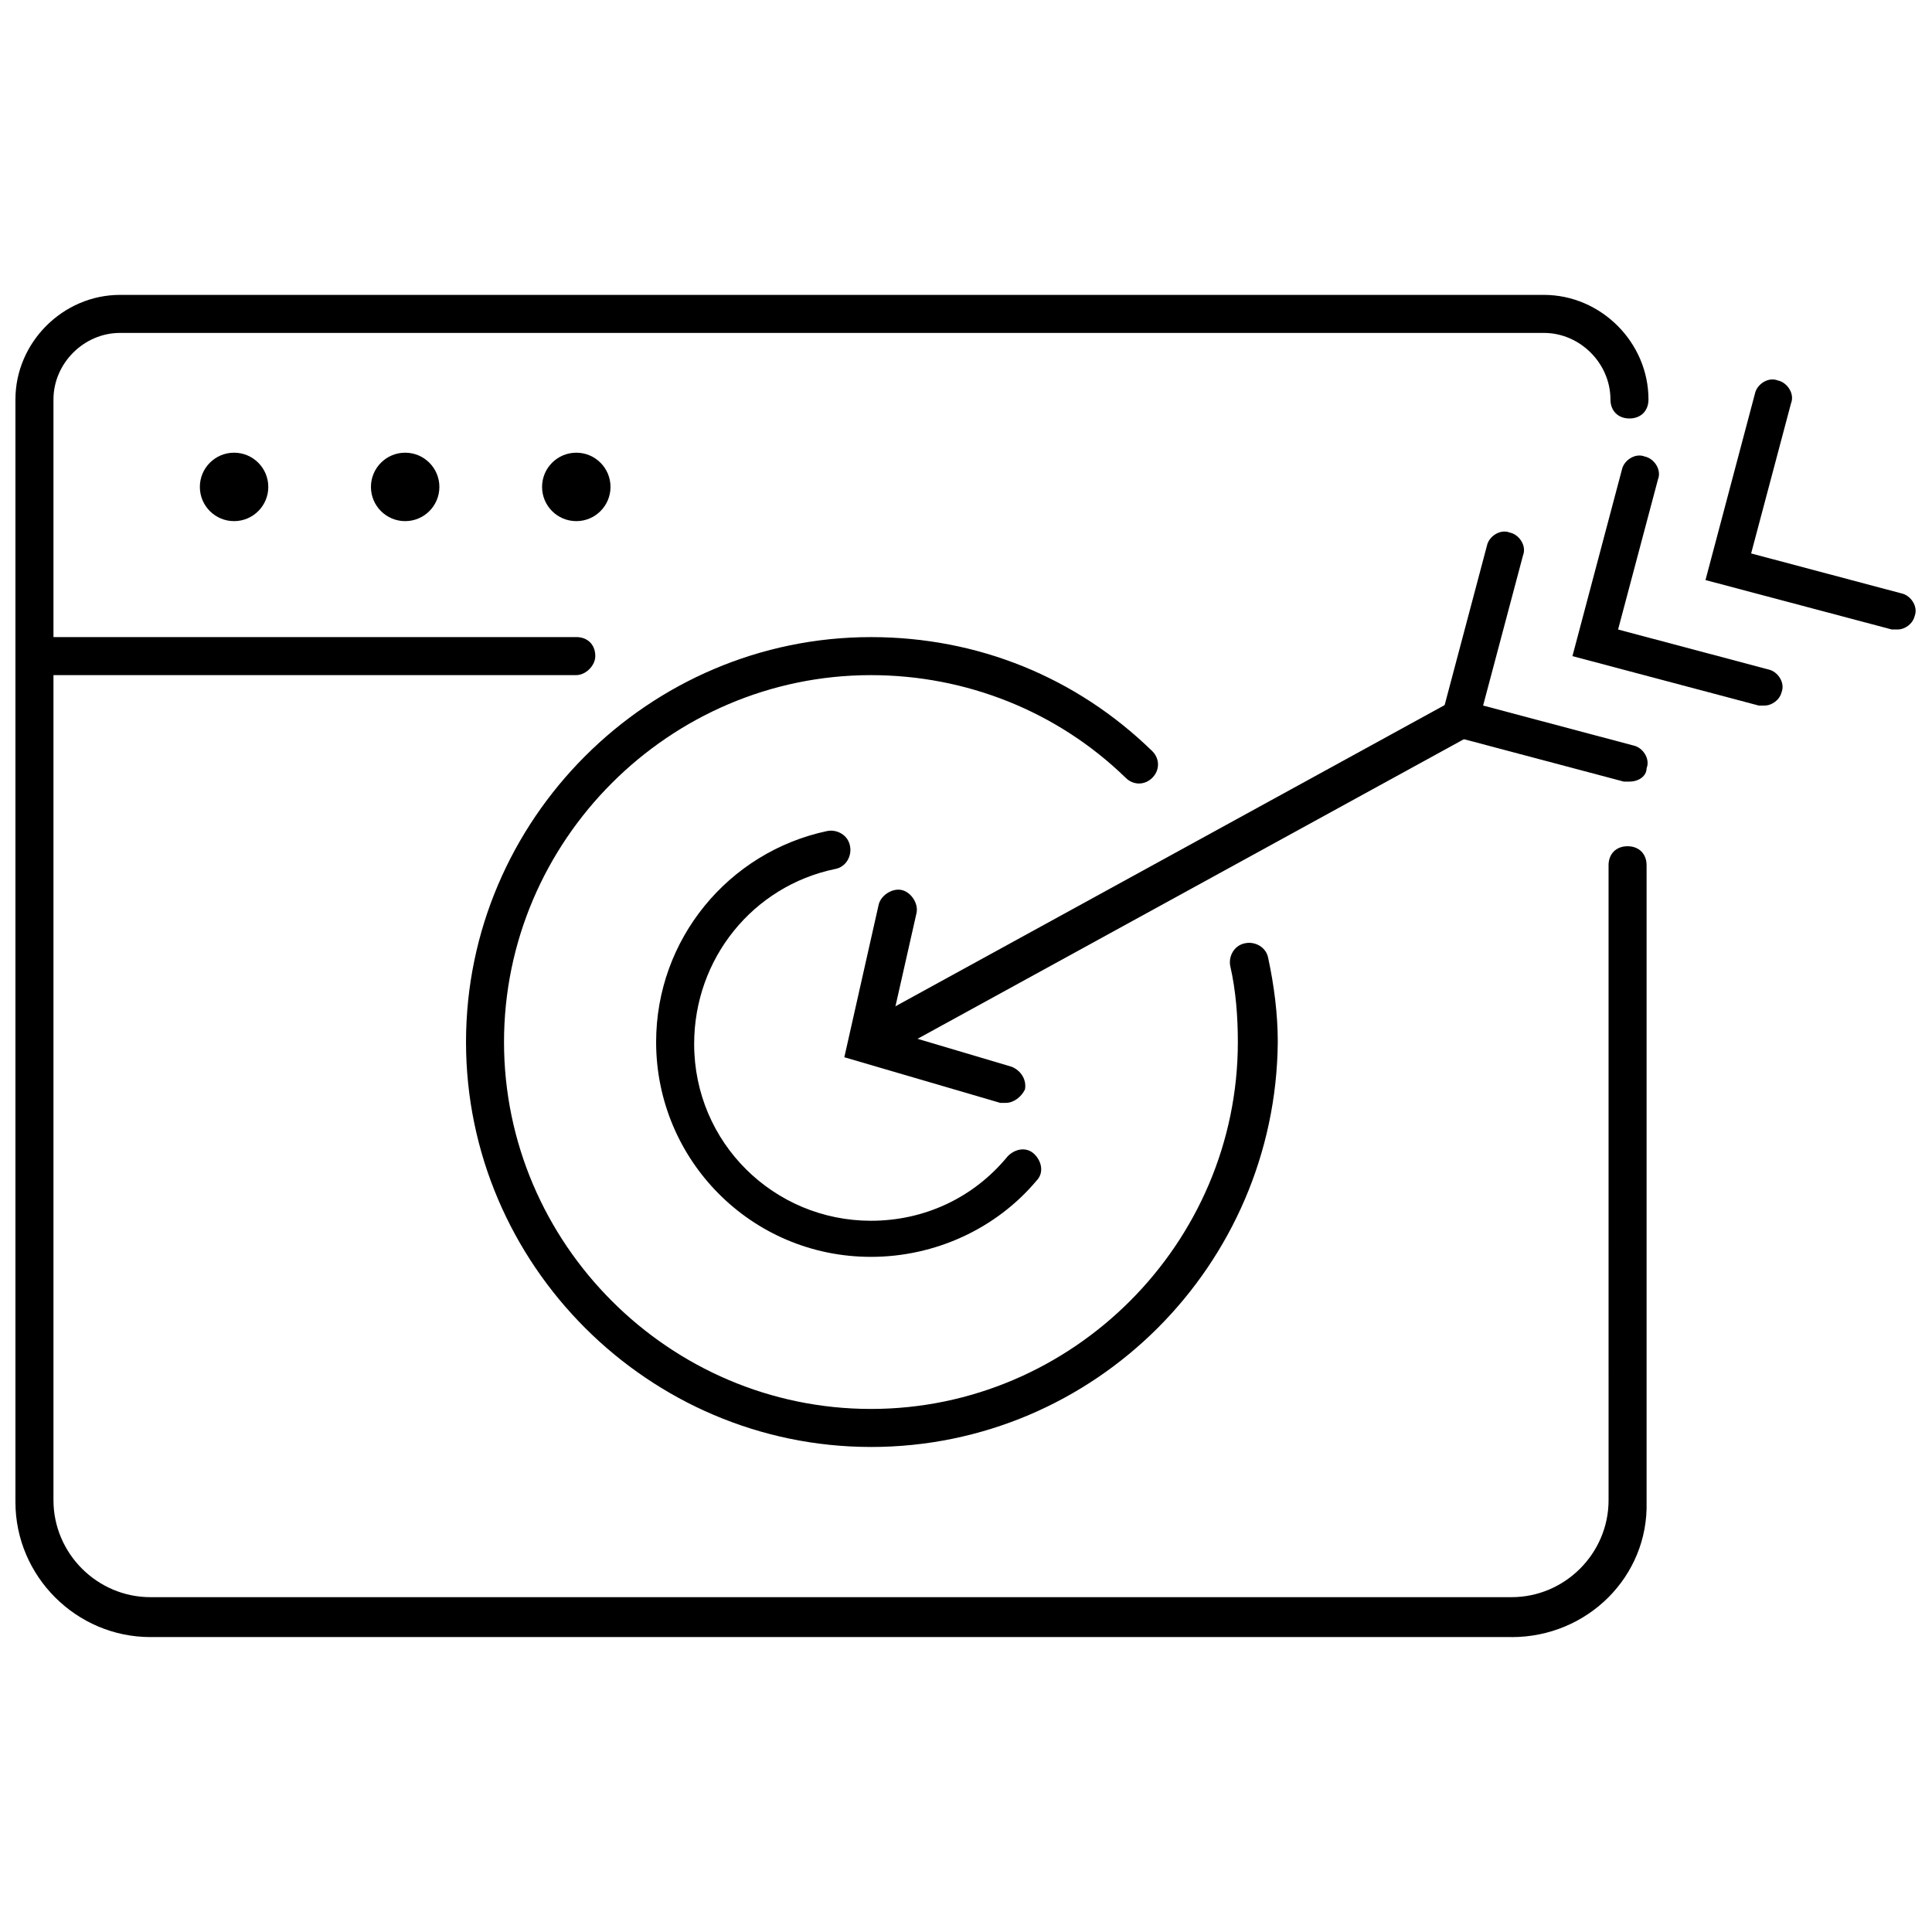 <?xml version="1.0" encoding="UTF-8"?>
<!-- Uploaded to: SVG Repo, www.svgrepo.com, Generator: SVG Repo Mixer Tools -->
<svg width="800px" height="800px" version="1.1" viewBox="144 144 512 512" xmlns="http://www.w3.org/2000/svg">
 <defs>
  <clipPath id="c">
   <path d="m595 244h56.902v67h-56.902z"/>
  </clipPath>
  <clipPath id="b">
   <path d="m148.09 222h432.91v356h-432.91z"/>
  </clipPath>
  <clipPath id="a">
   <path d="m148.09 312h153.91v11h-153.91z"/>
  </clipPath>
 </defs>
 <path d="m374.81 527.46c-58.945 0-107.31-48.367-107.31-107.31 0-58.945 48.367-107.31 107.31-107.31 28.215 0 54.41 10.578 74.562 30.23 2.016 2.016 2.016 5.039 0 7.055s-5.039 2.016-7.055 0c-18.137-17.633-42.32-27.207-67.512-27.207-53.402 0-97.234 43.832-97.234 97.234 0 53.402 43.832 97.234 97.234 97.234 53.406 0.004 97.238-43.828 97.238-97.23 0-6.551-0.504-13.602-2.016-20.152-0.504-2.519 1.008-5.543 4.031-6.047 2.519-0.504 5.543 1.008 6.047 4.031 1.512 7.055 2.519 14.609 2.519 22.168-0.504 58.945-48.367 107.31-107.82 107.31z"/>
 <path d="m374.81 425.19c-2.016 0-3.527-1.008-4.535-2.519-1.512-2.519-0.504-5.543 2.016-7.055l156.18-85.648c2.519-1.512 5.543-0.504 7.055 2.016 1.512 2.519 0.504 5.543-2.016 7.055l-156.18 85.648c-1.008 0-1.512 0.504-2.519 0.504z"/>
 <path d="m575.83 351.13h-1.512l-49.375-13.098 13.098-49.375c0.504-2.519 3.527-4.535 6.047-3.527 2.519 0.504 4.535 3.527 3.527 6.047l-10.578 39.801 39.801 10.578c2.519 0.504 4.535 3.527 3.527 6.047 0 2.016-2.016 3.527-4.535 3.527z"/>
 <path d="m611.6 330.98h-1.512l-49.375-13.098 13.098-49.375c0.504-2.519 3.527-4.535 6.047-3.527 2.519 0.504 4.535 3.527 3.527 6.047l-10.578 39.801 39.801 10.578c2.519 0.504 4.535 3.527 3.527 6.047-0.504 2.016-2.519 3.527-4.535 3.527z"/>
 <g clip-path="url(#c)">
  <path d="m646.86 310.82h-1.512l-49.375-13.098 13.098-49.375c0.504-2.519 3.527-4.535 6.047-3.527 2.519 0.504 4.535 3.527 3.527 6.047l-10.578 39.801 39.801 10.578c2.519 0.504 4.535 3.527 3.527 6.047-0.504 2.016-2.519 3.527-4.535 3.527z"/>
 </g>
 <path d="m410.58 436.27h-1.512l-41.312-12.09 9.07-40.305c0.504-2.519 3.527-4.535 6.047-4.031 2.519 0.504 4.535 3.527 4.031 6.047l-7.055 31.234 32.242 9.574c2.519 1.008 4.031 3.527 3.527 6.047-1.008 2.012-3.023 3.523-5.039 3.523z"/>
 <path d="m374.81 477.08c-31.738 0-56.93-25.695-56.93-56.93 0-27.207 19.145-50.383 45.344-55.922 2.519-0.504 5.543 1.008 6.047 4.031 0.504 2.519-1.008 5.543-4.031 6.047-21.664 4.535-37.281 23.68-37.281 46.352 0 26.199 21.16 46.855 46.855 46.855 14.105 0 27.207-6.047 36.273-17.129 2.016-2.016 5.039-2.519 7.055-0.504 2.016 2.016 2.519 5.039 0.504 7.055-10.586 12.586-26.707 20.145-43.836 20.145z"/>
 <g clip-path="url(#b)">
  <path d="m544.59 577.84h-360.73c-19.648 0-35.77-16.121-35.77-35.77v-292.21c0-15.113 12.594-27.711 27.711-27.711h377.35c15.113 0 27.711 12.594 27.711 27.711 0 3.023-2.016 5.039-5.039 5.039s-5.039-2.016-5.039-5.039c0-9.574-8.062-17.633-17.633-17.633h-377.35c-9.574 0-17.633 8.062-17.633 17.633v291.71c0 14.105 11.586 25.695 25.695 25.695h360.73c14.105 0 25.695-11.586 25.695-25.695l-0.004-168.27c0-3.023 2.016-5.039 5.039-5.039 3.023 0 5.039 2.016 5.039 5.039v168.78c0.504 19.648-15.617 35.77-35.77 35.77z"/>
 </g>
 <path d="m215.1 273.04c0 5.008-4.062 9.066-9.07 9.066s-9.066-4.059-9.066-9.066c0-5.008 4.059-9.07 9.066-9.07s9.07 4.062 9.07 9.07"/>
 <path d="m260.44 273.04c0 5.008-4.059 9.066-9.066 9.066s-9.07-4.059-9.07-9.066c0-5.008 4.062-9.07 9.07-9.07s9.066 4.062 9.066 9.07"/>
 <path d="m305.79 273.04c0 5.008-4.059 9.066-9.066 9.066s-9.07-4.059-9.07-9.066c0-5.008 4.062-9.07 9.07-9.07s9.066 4.062 9.066 9.07"/>
 <g clip-path="url(#a)">
  <path d="m296.72 322.91h-143.59c-3.023 0-5.039-2.016-5.039-5.039s2.016-5.039 5.039-5.039h143.59c3.023 0 5.039 2.016 5.039 5.039-0.004 2.523-2.519 5.039-5.039 5.039z"/>
 </g>
</svg>